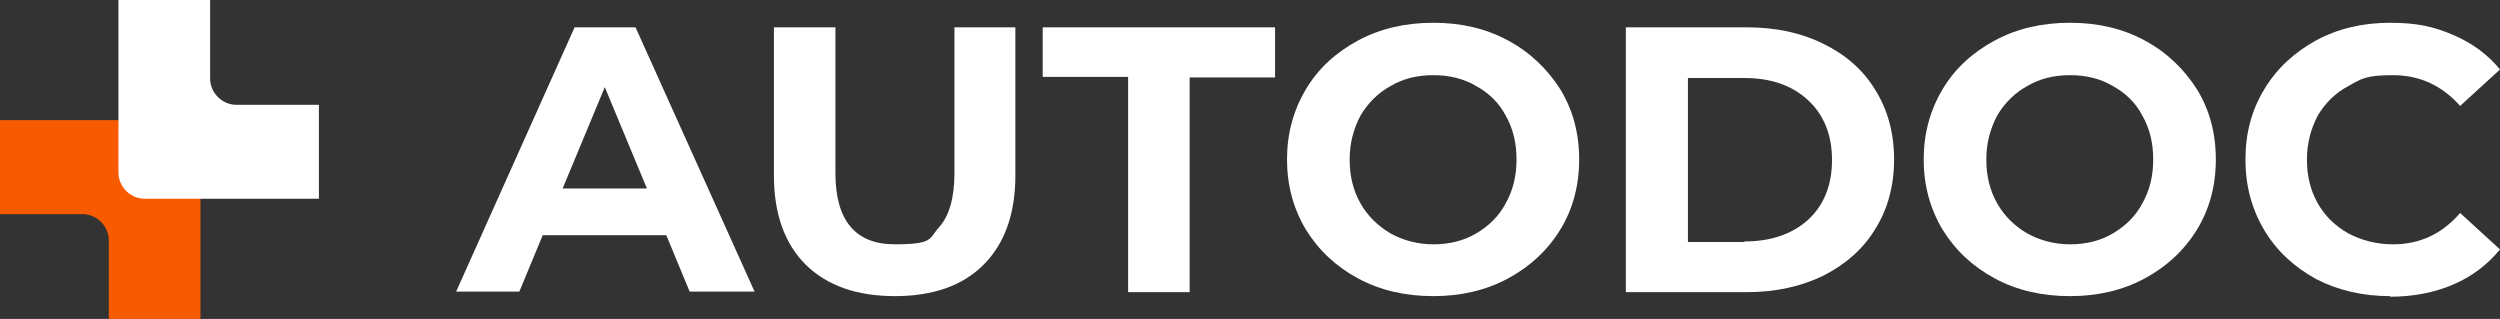 <?xml version="1.0" encoding="UTF-8"?>
<svg xmlns="http://www.w3.org/2000/svg" xmlns:inkscape="http://www.inkscape.org/namespaces/inkscape" xmlns:sodipodi="http://sodipodi.sourceforge.net/DTD/sodipodi-0.dtd" xmlns:svg="http://www.w3.org/2000/svg" id="svg8012" version="1.1" viewBox="0 0 439 56">
  <rect x="0" y="0" width="439" height="56" fill="#333333" stroke="none"/>
  <!-- Generator: Adobe Illustrator 30.0.0, SVG Export Plug-In . SVG Version: 2.1.1 Build 123)  -->
  <defs>
    <style>
      .st0, .st1 {
        fill: #fff;
      }

      .st1, .st2 {
        fill-rule: evenodd;
      }

      .st2 {
        fill: #f85a00;
      }
    </style>
  </defs>
  <path id="path7994" class="st0" d="M117,41.3h-21.7l-4.1,9.9h-11.1L100.9,4.8h10.7l20.9,46.4h-11.4l-4.1-9.9ZM113.6,33.1l-7.4-17.8-7.4,17.8h14.9Z"></path>
  <path id="path7996" class="st0" d="M157.2,52c-6.7,0-11.9-1.8-15.7-5.5-3.7-3.7-5.6-8.9-5.6-15.7V4.8h10.8v25.6c0,8.3,3.5,12.5,10.4,12.5s6-1,7.8-3c1.8-2,2.7-5.2,2.7-9.5V4.8h10.7v26c0,6.8-1.9,12-5.6,15.7-3.7,3.7-8.9,5.5-15.6,5.5Z"></path>
  <path id="path7998" class="st0" d="M198.1,13.5h-15V4.8h40.8v8.8h-15v37.7h-10.8V13.5Z"></path>
  <path id="path8000" class="st0" d="M251.7,52c-4.9,0-9.3-1-13.2-3.1-3.9-2.1-6.9-4.9-9.2-8.6-2.2-3.7-3.3-7.8-3.3-12.3s1.1-8.6,3.3-12.3c2.2-3.7,5.3-6.5,9.2-8.6,3.9-2.1,8.3-3.1,13.2-3.1s9.2,1,13.1,3.1c3.9,2.1,6.9,5,9.2,8.6,2.2,3.6,3.3,7.7,3.3,12.3s-1.1,8.7-3.3,12.3c-2.2,3.6-5.3,6.5-9.2,8.6-3.9,2.1-8.3,3.1-13.1,3.1ZM251.7,42.9c2.8,0,5.3-.6,7.5-1.9,2.2-1.3,4-3,5.2-5.3,1.3-2.3,1.9-4.8,1.9-7.7s-.6-5.4-1.9-7.7c-1.2-2.3-3-4-5.2-5.2-2.2-1.3-4.7-1.9-7.5-1.9s-5.3.6-7.5,1.9c-2.2,1.2-4,3-5.3,5.2-1.2,2.3-1.9,4.8-1.9,7.7s.6,5.4,1.9,7.7c1.3,2.3,3.1,4,5.3,5.3,2.2,1.2,4.7,1.9,7.5,1.9Z"></path>
  <path id="path8002" class="st0" d="M285.5,4.8h21.3c5.1,0,9.6,1,13.4,2.9,3.9,1.9,7,4.6,9.1,8.1,2.2,3.5,3.3,7.6,3.3,12.2s-1.1,8.7-3.3,12.2c-2.1,3.5-5.2,6.2-9.1,8.2-3.9,1.9-8.4,2.9-13.4,2.9h-21.3V4.8ZM306.3,42.4c4.7,0,8.4-1.3,11.2-3.8,2.8-2.6,4.2-6.1,4.2-10.5s-1.4-7.9-4.2-10.5c-2.8-2.6-6.5-3.9-11.2-3.9h-9.9v28.8h9.9Z"></path>
  <path id="path8004" class="st0" d="M363.5,52c-4.9,0-9.3-1-13.2-3.1-3.9-2.1-6.9-4.9-9.2-8.6-2.2-3.7-3.3-7.8-3.3-12.3s1.1-8.6,3.3-12.3c2.2-3.7,5.3-6.5,9.2-8.6,3.9-2.1,8.3-3.1,13.2-3.1s9.2,1,13.1,3.1c3.9,2.1,6.9,5,9.2,8.6,2.2,3.6,3.3,7.7,3.3,12.3s-1.1,8.7-3.3,12.3c-2.2,3.6-5.3,6.5-9.2,8.6-3.9,2.1-8.3,3.1-13.1,3.1ZM363.5,42.9c2.8,0,5.3-.6,7.5-1.9,2.2-1.3,4-3,5.2-5.3,1.3-2.3,1.9-4.8,1.9-7.7s-.6-5.4-1.9-7.7c-1.2-2.3-3-4-5.2-5.2-2.2-1.3-4.7-1.9-7.5-1.9s-5.3.6-7.5,1.9c-2.2,1.2-4,3-5.3,5.2-1.2,2.3-1.9,4.8-1.9,7.7s.6,5.4,1.9,7.7c1.3,2.3,3.1,4,5.3,5.3,2.2,1.2,4.7,1.9,7.5,1.9Z"></path>
  <path id="path8006" class="st0" d="M419.7,52c-4.8,0-9.1-1-13-3-3.8-2.1-6.9-4.9-9.1-8.6-2.2-3.7-3.3-7.8-3.3-12.4s1.1-8.7,3.3-12.3c2.2-3.7,5.3-6.5,9.1-8.6,3.9-2.1,8.2-3.1,13-3.1s7.7.7,11,2.1c3.3,1.4,6.1,3.4,8.3,6.1l-7,6.4c-3.2-3.6-7.1-5.4-11.8-5.4s-5.5.6-7.8,1.9c-2.3,1.2-4.1,3-5.4,5.2-1.2,2.3-1.9,4.8-1.9,7.7s.6,5.4,1.9,7.7c1.3,2.3,3.1,4,5.4,5.3,2.3,1.2,4.9,1.9,7.8,1.9,4.7,0,8.6-1.8,11.8-5.5l7,6.4c-2.2,2.7-5,4.8-8.3,6.2-3.3,1.4-7,2.1-11,2.1Z"></path>
  <path id="path8008" class="st2" d="M14.5,37.6c2.5,0,4.6,2.1,4.6,4.6v13.8h16.1v-30.3c0-2.5-2.1-4.6-4.6-4.6H0v16.5s14.5,0,14.5,0Z"></path>
  <path id="path8010" class="st1" d="M41.5,18.4c-2.5,0-4.6-2.1-4.6-4.6V0h-16.1v30.3c0,2.5,2.1,4.6,4.6,4.6h30.6v-16.5h-14.5Z"></path>
</svg>
